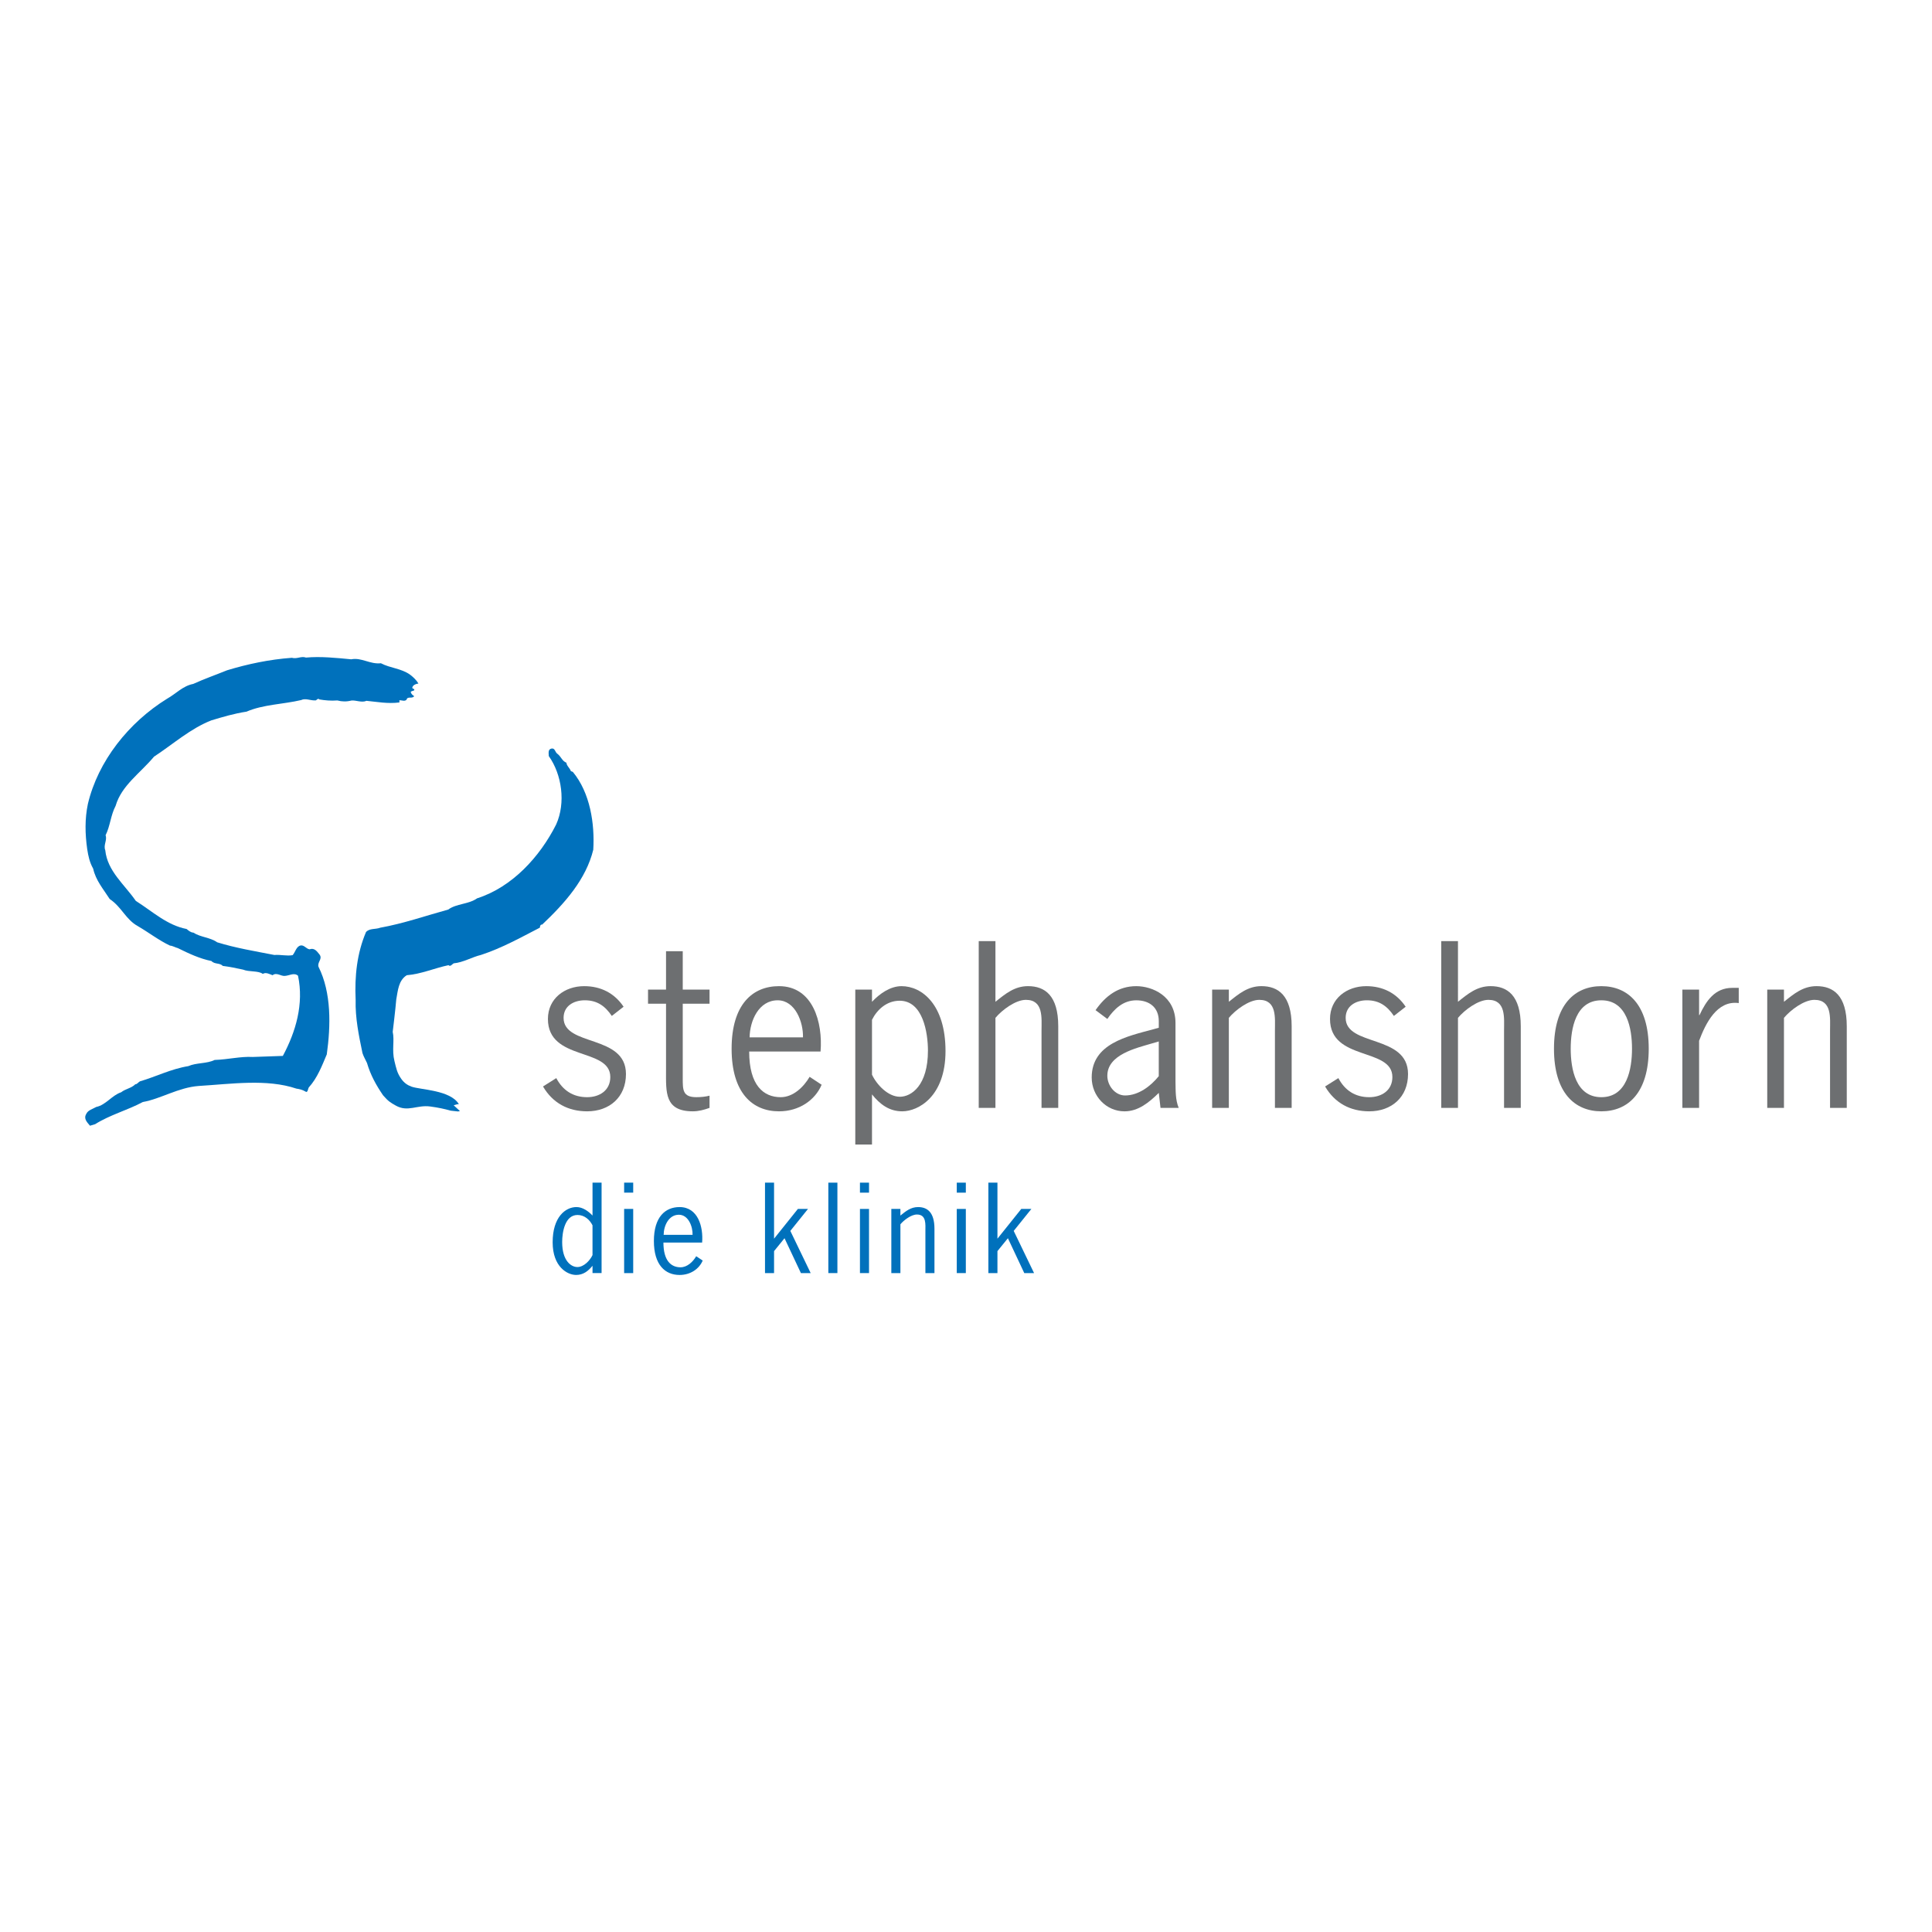 <?xml version="1.0" encoding="utf-8"?>
<!-- Generator: Adobe Illustrator 13.0.0, SVG Export Plug-In . SVG Version: 6.00 Build 14948)  -->
<!DOCTYPE svg PUBLIC "-//W3C//DTD SVG 1.0//EN" "http://www.w3.org/TR/2001/REC-SVG-20010904/DTD/svg10.dtd">
<svg version="1.0" id="Layer_1" xmlns="http://www.w3.org/2000/svg" xmlns:xlink="http://www.w3.org/1999/xlink" x="0px" y="0px"
	 width="192.756px" height="192.756px" viewBox="0 0 192.756 192.756" enable-background="new 0 0 192.756 192.756"
	 xml:space="preserve">
<g>
	<polygon fill-rule="evenodd" clip-rule="evenodd" fill="#FFFFFF" points="0,0 192.756,0 192.756,192.756 0,192.756 0,0 	"/>
	<path fill-rule="evenodd" clip-rule="evenodd" fill="#0071BC" d="M59.116,125.219c-0.255,0.545-0.87,1.194-1.508,1.194
		c-0.626,0-1.52-0.614-1.52-2.493c0-0.963,0.267-2.702,1.531-2.702c0.696,0,1.217,0.476,1.496,1.032V125.219L59.116,125.219z
		 M59.116,121.276c-0.418-0.441-0.986-0.847-1.601-0.847c-1.102,0-2.377,0.997-2.377,3.514c0,2.458,1.472,3.259,2.342,3.259
		c0.708,0,1.206-0.384,1.636-0.917v0.73h0.904v-9.021h-0.904V121.276L59.116,121.276z"/>
	<path fill-rule="evenodd" clip-rule="evenodd" fill="#0071BC" d="M63.174,127.016H62.27v-6.4h0.905V127.016L63.174,127.016z
		 M63.174,118.992H62.27v-0.998h0.905V118.992L63.174,118.992z"/>
	<path fill-rule="evenodd" clip-rule="evenodd" fill="#0071BC" d="M66.212,123.201c0.011-0.904,0.499-2.006,1.519-2.006
		c0.951,0,1.392,1.183,1.368,2.006H66.212L66.212,123.201z M70.051,123.967c0.127-1.565-0.406-3.537-2.25-3.537
		c-1.426,0-2.562,0.985-2.562,3.386s1.136,3.387,2.562,3.387c1.102,0,1.96-0.615,2.308-1.438l-0.65-0.429
		c-0.325,0.556-0.893,1.102-1.565,1.102c-0.928,0-1.704-0.638-1.704-2.47H70.051L70.051,123.967z"/>
	<polygon fill-rule="evenodd" clip-rule="evenodd" fill="#0071BC" points="77.228,123.583 79.605,120.615 80.614,120.615 
		78.852,122.807 80.881,127.016 79.907,127.016 78.272,123.538 77.228,124.824 77.228,127.016 76.324,127.016 76.324,117.994 
		77.228,117.994 77.228,123.583 	"/>
	<polygon fill-rule="evenodd" clip-rule="evenodd" fill="#0071BC" points="83.548,127.016 82.643,127.016 82.643,117.994 
		83.548,117.994 83.548,127.016 	"/>
	<path fill-rule="evenodd" clip-rule="evenodd" fill="#0071BC" d="M86.702,127.016h-0.904v-6.4h0.904V127.016L86.702,127.016z
		 M86.702,118.992h-0.904v-0.998h0.904V118.992L86.702,118.992z"/>
	<path fill-rule="evenodd" clip-rule="evenodd" fill="#0071BC" d="M89.833,127.016h-0.905v-6.4h0.905v0.661
		c0.533-0.43,1.032-0.847,1.763-0.847c0.904,0,1.635,0.499,1.635,2.168v4.418h-0.904v-4.186c0-0.673,0.116-1.658-0.846-1.658
		c-0.557,0-1.288,0.545-1.647,0.974V127.016L89.833,127.016z"/>
	<path fill-rule="evenodd" clip-rule="evenodd" fill="#0071BC" d="M96.361,127.016h-0.904v-6.4h0.904V127.016L96.361,127.016z
		 M96.361,118.992h-0.904v-0.998h0.904V118.992L96.361,118.992z"/>
	<polygon fill-rule="evenodd" clip-rule="evenodd" fill="#0071BC" points="99.515,123.583 101.892,120.615 102.901,120.615 
		101.138,122.807 103.168,127.016 102.193,127.016 100.559,123.538 99.515,124.824 99.515,127.016 98.61,127.016 98.61,117.994 
		99.515,117.994 99.515,123.583 	"/>
	<path fill-rule="evenodd" clip-rule="evenodd" fill="#6D6F71" d="M61.04,101.36c-0.663-0.983-1.454-1.561-2.694-1.561
		c-1.091,0-2.117,0.556-2.117,1.753c0,2.888,6.223,1.626,6.223,5.604c0,2.31-1.646,3.721-3.871,3.721
		c-1.903,0-3.443-0.834-4.405-2.48l1.325-0.834c0.642,1.219,1.668,1.903,3.08,1.903c1.219,0,2.309-0.663,2.309-2.011
		c0-2.973-6.223-1.561-6.223-5.795c0-2.031,1.668-3.271,3.614-3.271c1.646,0,3.015,0.684,3.935,2.053L61.04,101.36L61.04,101.36z"/>
	<path fill-rule="evenodd" clip-rule="evenodd" fill="#6D6F71" d="M68.118,98.73h2.673v1.411h-2.673v7.421
		c0,1.154-0.021,1.903,1.347,1.903c0.47,0,0.92-0.043,1.326-0.15v1.219c-0.535,0.192-1.09,0.343-1.668,0.343
		c-2.823,0-2.673-1.904-2.673-4.063v-6.672h-1.796V98.73h1.796v-3.828h1.668V98.73L68.118,98.73z"/>
	<path fill-rule="evenodd" clip-rule="evenodd" fill="#6D6F71" d="M74.789,103.499c0.021-1.668,0.919-3.699,2.801-3.699
		c1.753,0,2.566,2.181,2.523,3.699H74.789L74.789,103.499z M81.867,104.91c0.235-2.887-0.749-6.521-4.148-6.521
		c-2.63,0-4.726,1.817-4.726,6.244c0,4.426,2.096,6.244,4.726,6.244c2.031,0,3.614-1.134,4.255-2.652l-1.198-0.791
		c-0.599,1.026-1.646,2.032-2.887,2.032c-1.71,0-3.143-1.177-3.143-4.556H81.867L81.867,104.91z"/>
	<path fill-rule="evenodd" clip-rule="evenodd" fill="#6D6F71" d="M86.999,101.746c0.514-1.027,1.476-1.903,2.759-1.903
		c2.331,0,2.823,3.207,2.823,4.982c0,3.464-1.647,4.598-2.802,4.598c-1.176,0-2.309-1.198-2.78-2.203V101.746L86.999,101.746z
		 M86.999,109.188c0.792,0.983,1.711,1.689,3.016,1.689c1.604,0,4.319-1.476,4.319-6.009c0-4.641-2.353-6.479-4.384-6.479
		c-1.133,0-2.181,0.748-2.951,1.561V98.73h-1.667v15.461h1.667V109.188L86.999,109.188z"/>
	<path fill-rule="evenodd" clip-rule="evenodd" fill="#6D6F71" d="M99.315,99.949c0.984-0.791,1.903-1.561,3.251-1.561
		c1.668,0,3.015,0.919,3.015,3.998v8.147h-1.668v-7.72c0-1.24,0.214-3.058-1.561-3.058c-1.026,0-2.374,1.005-3.037,1.796v8.981
		h-1.667V93.897h1.667V99.949L99.315,99.949z"/>
	<path fill-rule="evenodd" clip-rule="evenodd" fill="#6D6F71" d="M115.61,103.905v3.464c-0.812,1.006-2.031,1.925-3.357,1.925
		c-1.005,0-1.774-0.983-1.774-1.967c0-2.117,2.887-2.759,4.469-3.229L115.61,103.905L115.61,103.905z M117.599,110.534
		c-0.342-0.834-0.299-1.731-0.32-2.608v-5.859c0-2.695-2.31-3.678-3.913-3.678c-1.796,0-3.08,0.982-4.062,2.395l1.176,0.877
		c0.684-1.005,1.582-1.86,2.887-1.86c1.325,0,2.245,0.727,2.245,2.074v0.663l-0.535,0.149c-2.608,0.706-6.158,1.433-6.158,4.812
		c0,1.86,1.454,3.379,3.271,3.379c1.391,0,2.459-0.899,3.422-1.839l0.171,1.496H117.599L117.599,110.534z"/>
	<path fill-rule="evenodd" clip-rule="evenodd" fill="#6D6F71" d="M122.603,110.534h-1.668V98.73h1.668v1.219
		c0.984-0.791,1.903-1.561,3.251-1.561c1.668,0,3.015,0.919,3.015,3.998v8.147H127.2v-7.72c0-1.24,0.214-3.058-1.561-3.058
		c-1.026,0-2.374,1.005-3.037,1.796V110.534L122.603,110.534z"/>
	<path fill-rule="evenodd" clip-rule="evenodd" fill="#6D6F71" d="M139.068,101.36c-0.663-0.983-1.454-1.561-2.694-1.561
		c-1.091,0-2.117,0.556-2.117,1.753c0,2.888,6.223,1.626,6.223,5.604c0,2.31-1.646,3.721-3.87,3.721
		c-1.903,0-3.442-0.834-4.405-2.48l1.325-0.834c0.643,1.219,1.668,1.903,3.08,1.903c1.219,0,2.309-0.663,2.309-2.011
		c0-2.973-6.223-1.561-6.223-5.795c0-2.031,1.668-3.271,3.614-3.271c1.647,0,3.015,0.684,3.935,2.053L139.068,101.36L139.068,101.36
		z"/>
	<path fill-rule="evenodd" clip-rule="evenodd" fill="#6D6F71" d="M145.462,99.949c0.983-0.791,1.903-1.561,3.25-1.561
		c1.668,0,3.015,0.919,3.015,3.998v8.147h-1.668v-7.72c0-1.24,0.215-3.058-1.561-3.058c-1.026,0-2.373,1.005-3.036,1.796v8.981
		h-1.668V93.897h1.668V99.949L145.462,99.949z"/>
	<path fill-rule="evenodd" clip-rule="evenodd" fill="#6D6F71" d="M159.768,109.466c-2.566,0-3.058-2.823-3.058-4.833
		c0-2.011,0.491-4.833,3.058-4.833s3.058,2.822,3.058,4.833C162.825,106.643,162.334,109.466,159.768,109.466L159.768,109.466z
		 M159.768,110.877c2.63,0,4.726-1.818,4.726-6.244c0-4.427-2.096-6.244-4.726-6.244c-2.631,0-4.727,1.817-4.727,6.244
		C155.041,109.059,157.137,110.877,159.768,110.877L159.768,110.877z"/>
	<path fill-rule="evenodd" clip-rule="evenodd" fill="#6D6F71" d="M169.519,101.275h0.042c0.664-1.411,1.52-2.716,3.272-2.716h0.642
		v1.519c-2.182-0.3-3.314,2.053-3.956,3.763v6.693h-1.668V98.73h1.668V101.275L169.519,101.275z"/>
	<path fill-rule="evenodd" clip-rule="evenodd" fill="#6D6F71" d="M177.986,110.534h-1.668V98.73h1.668v1.219
		c0.984-0.791,1.903-1.561,3.25-1.561c1.668,0,3.016,0.919,3.016,3.998v8.147h-1.668v-7.72c0-1.24,0.214-3.058-1.562-3.058
		c-1.026,0-2.373,1.005-3.036,1.796V110.534L177.986,110.534z"/>
	<path fill-rule="evenodd" clip-rule="evenodd" fill="#0071BC" d="M35.038,65.779c1.042-0.202,1.867,0.515,2.967,0.394
		c0.928,0.492,2.032,0.509,2.91,1.141c0.312,0.237,0.626,0.53,0.832,0.881c-0.219,0.035-0.575,0.131-0.619,0.436
		c0.059,0.109,0.25,0.075,0.201,0.242c-0.108,0.059-0.246,0.064-0.354,0.15c0.034,0.192,0.177,0.325,0.346,0.429
		c-0.183,0.31-0.663-0.032-0.76,0.358c-0.186,0.2-0.468,0.044-0.716,0.053l0.007,0.22c-1.181,0.152-2.21-0.061-3.29-0.161
		c-0.462,0.209-1.051-0.074-1.492-0.031c-0.492,0.127-0.962,0.116-1.408-0.006c-0.661,0.051-1.27-0.011-1.798-0.103
		c-0.172-0.187-0.271,0.147-0.438,0.098c-0.469,0.017-0.947-0.243-1.381-0.034c-1.779,0.421-3.793,0.436-5.452,1.157
		c-1.208,0.18-2.355,0.523-3.502,0.867c-2.097,0.818-3.809,2.369-5.725,3.623c-1.404,1.677-3.239,2.873-3.831,4.908
		c-0.492,0.928-0.537,2.006-1.001,2.934c0.183,0.49-0.242,0.974-0.031,1.492c0.211,2.09,1.914,3.411,3.047,5.055
		c1.693,1.072,3.121,2.43,5.066,2.804c0.199,0.159,0.398,0.345,0.675,0.363c0.734,0.471,1.672,0.465,2.379,0.965
		c1.842,0.571,3.785,0.889,5.703,1.264c0.633-0.049,1.218,0.123,1.822,0.019c0.266-0.285,0.356-0.868,0.794-0.966
		c0.356-0.068,0.564,0.339,0.896,0.382c0.491-0.183,0.753,0.222,1.013,0.544c0.291,0.432-0.25,0.726-0.124,1.191
		c1.306,2.604,1.227,5.891,0.83,8.747c-0.484,1.149-0.939,2.352-1.79,3.292c-0.105,0.142-0.089,0.61-0.373,0.399
		c-0.253-0.156-0.56-0.229-0.865-0.273c-2.96-1-6.502-0.462-9.752-0.266c-2.037,0.153-3.792,1.291-5.574,1.602
		c-1.544,0.826-3.268,1.273-4.753,2.209l-0.519,0.156c-0.289-0.35-0.66-0.695-0.373-1.175c0.179-0.393,0.646-0.491,0.997-0.697
		c0.959-0.198,1.56-1.158,2.487-1.467c0.43-0.346,1.008-0.394,1.408-0.794c0.193-0.007,0.297-0.204,0.459-0.292
		c1.612-0.471,3.103-1.24,4.832-1.521c0.815-0.359,1.841-0.229,2.628-0.616c1.379-0.048,2.582-0.366,3.799-0.298l3.005-0.105
		c1.295-2.419,2.11-5.18,1.514-8.002c-0.398-0.345-0.883,0.004-1.324,0.02c-0.385,0.04-0.813-0.386-1.217-0.068
		c-0.279-0.101-0.674-0.335-0.971-0.131c-0.453-0.344-1.358-0.174-1.975-0.429c-0.667-0.142-1.334-0.284-2.027-0.371
		c-0.288-0.321-0.806-0.138-1.121-0.485c-1.167-0.235-2.262-0.749-3.357-1.29c-0.223-0.048-0.505-0.231-0.782-0.249
		c-1.094-0.514-2.116-1.306-3.187-1.931c-1.238-0.674-1.612-1.903-2.827-2.716c-0.642-0.999-1.39-1.856-1.652-3.034
		c-0.353-0.622-0.485-1.253-0.592-1.939c-0.219-1.538-0.244-3.027,0.063-4.5c1.009-4.286,4.076-8.146,7.913-10.517
		c0.894-0.5,1.557-1.269,2.599-1.471c1.114-0.508,2.259-0.907,3.375-1.36c2.048-0.624,4.24-1.086,6.47-1.247
		c0.502,0.148,0.932-0.198,1.407-0.022C31.963,65.473,33.57,65.637,35.038,65.779L35.038,65.779z"/>
	<path fill-rule="evenodd" clip-rule="evenodd" fill="#0071BC" d="M55.626,75.217c0.369,0.29,0.467,0.729,0.887,0.879
		c0.01,0.304,0.35,0.54,0.443,0.84l0.196,0.076c1.729,2.092,2.195,5.167,2.038,7.767c-0.725,2.951-2.823,5.315-5.094,7.464
		c-0.194-0.021-0.215,0.173-0.237,0.312c-1.952,1.007-3.793,2.037-5.867,2.717c-0.931,0.226-1.768,0.751-2.73,0.84
		c-0.163,0.089-0.318,0.37-0.518,0.184c-1.397,0.297-2.756,0.896-4.161,1.001c-0.837,0.525-0.884,1.549-1.047,2.41
		c-0.077,0.968-0.355,3.241-0.355,3.241c0.196,0.876-0.104,1.812,0.174,2.918c0.18,0.717,0.251,1.167,0.678,1.771
		c0.291,0.411,0.625,0.632,1.021,0.776c0.901,0.325,3.876,0.328,4.727,1.748c-0.167-0.022-0.396,0.099-0.521,0.11l0.63,0.583
		l-0.194,0.036l-0.606-0.065l-0.142-0.019c-0.613-0.173-1.222-0.303-2.017-0.411c-1.328-0.182-2.238,0.585-3.437-0.088
		c-0.559-0.313-0.755-0.432-1.279-1.033c-0.698-1.024-1.248-2.018-1.603-3.228c-0.188-0.411-0.32-0.592-0.448-0.978
		c-0.365-1.754-0.73-3.508-0.682-5.304c-0.112-2.397,0.14-4.669,1.033-6.771c0.345-0.398,0.957-0.254,1.42-0.436
		c2.304-0.411,4.594-1.209,6.782-1.81c0.834-0.609,2.025-0.513,2.886-1.122c3.494-1.116,6.259-4.138,7.885-7.369
		c0.973-2.159,0.571-4.988-0.735-6.819c-0.009-0.275-0.106-0.686,0.277-0.754C55.384,74.618,55.372,75.061,55.626,75.217
		L55.626,75.217z"/>
</g>
</svg>
